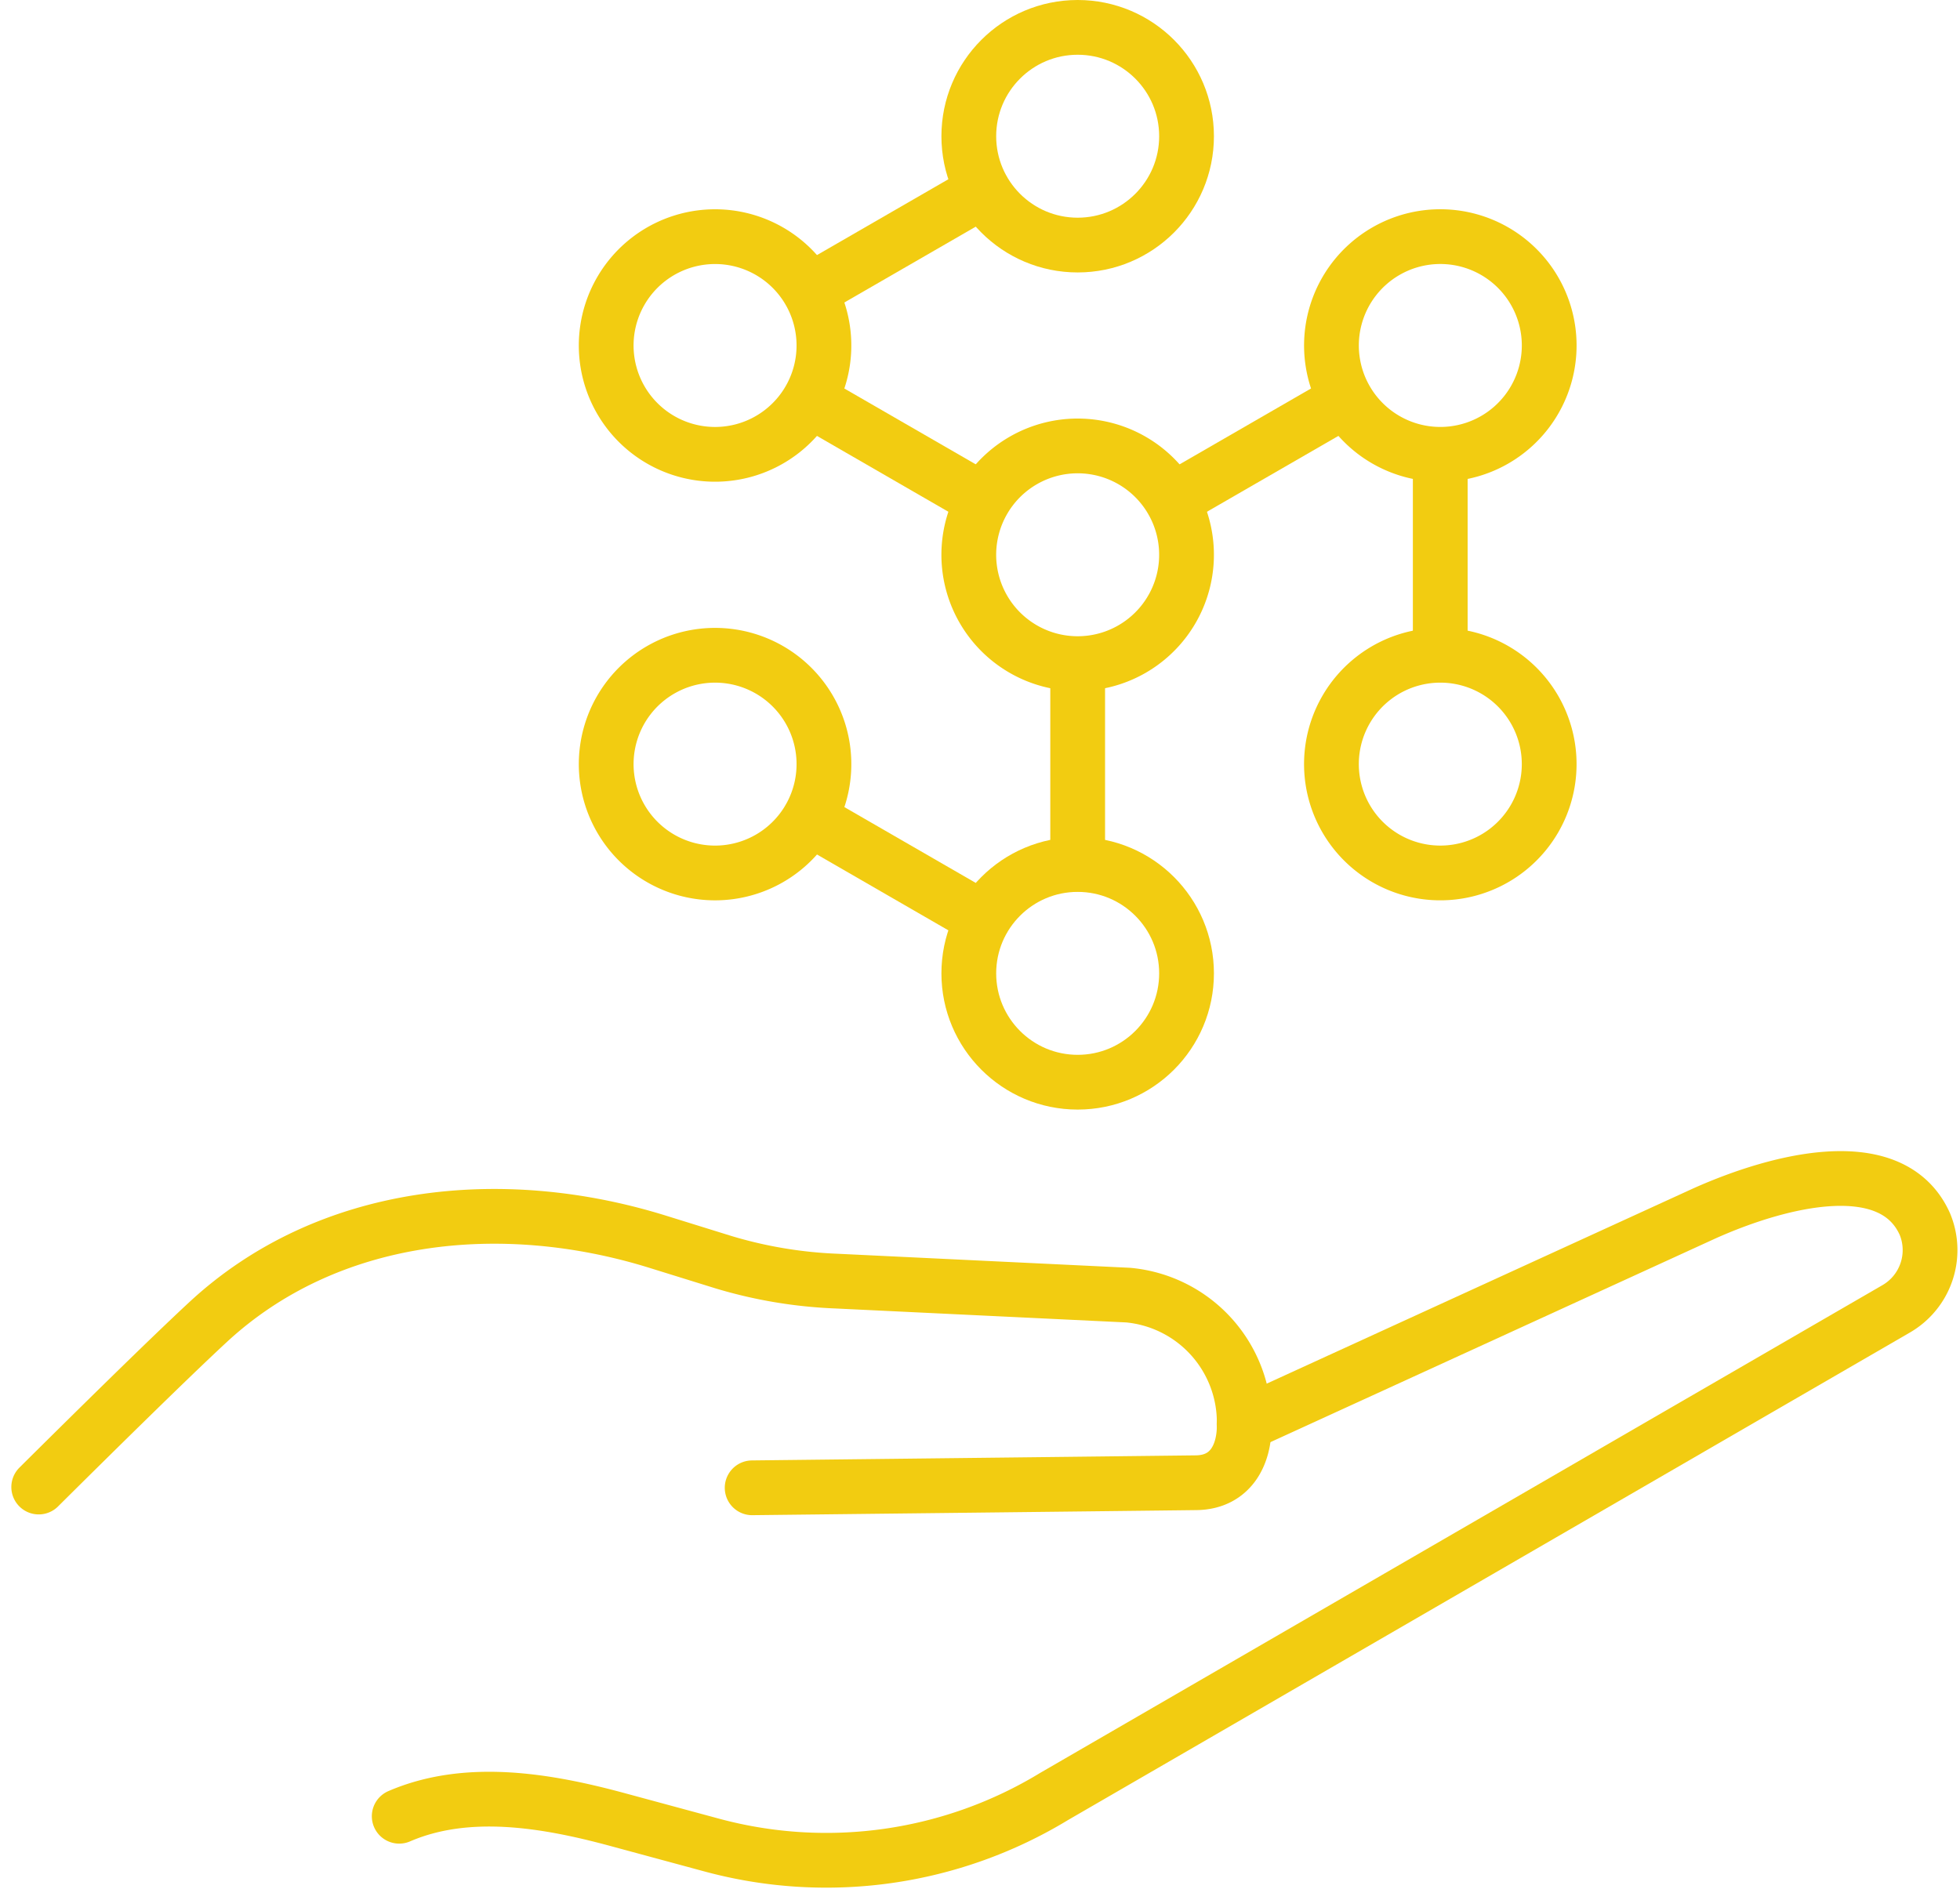 <svg xmlns="http://www.w3.org/2000/svg" width="107.369" height="103.494" viewBox="0 0 107.369 103.494"><g id="Group_20" data-name="Group 20" transform="translate(-1495.466 -1086.841)"><path id="Path_161" data-name="Path 161" d="M63.8,66.99,89.015,55.446c4.183-1.871,10.3-3.39,12.078.586a3.719,3.719,0,0,1-1.572,4.643L53.393,87.393A24.021,24.021,0,0,1,34.6,90.046l-5.146-1.393c-3.972-1.075-8.252-1.764-11.937-.176" transform="translate(1499.818 1097.881)" fill="none" stroke="#f2cc11" stroke-linecap="round" stroke-linejoin="round" stroke-width="3"></path><path id="Path_162" data-name="Path 162" d="M1.1,70.089c2.837-2.818,7.089-7.011,9.252-9.015,6.6-6.136,16.155-7.062,24.629-4.433l3.573,1.11.042.013a24.809,24.809,0,0,0,6.234,1.043l15.947.766a7,7,0,0,1,6.361,7.067c.026,1.674-.739,3.188-2.628,3.213-2.881.036-24.328.278-24.328.278" transform="translate(1496.487 1098.231)" fill="none" stroke="#f2cc11" stroke-linecap="round" stroke-linejoin="round" stroke-width="3"></path><path id="Path_163" data-name="Path 163" d="M52.4,31.295a5.964,5.964,0,1,1,2.183-8.148A5.964,5.964,0,0,1,52.4,31.295Z" transform="translate(1505.082 1091.109)" fill="none" stroke="#f2cc11" stroke-linecap="round" stroke-linejoin="round" stroke-width="3"></path><circle id="Ellipse_4" data-name="Ellipse 4" cx="5.964" cy="5.964" r="5.964" transform="translate(1548.537 1088.341)" fill="none" stroke="#f2cc11" stroke-linecap="round" stroke-linejoin="round" stroke-width="3"></circle><line id="Line_20" data-name="Line 20" x1="9.494" y2="5.481" transform="translate(1559.685 1108.765)" fill="none" stroke="#f2cc11" stroke-linecap="round" stroke-linejoin="round" stroke-width="3"></line><line id="Line_21" data-name="Line 21" y1="10.962" transform="translate(1554.501 1123.225)" fill="none" stroke="#f2cc11" stroke-linecap="round" stroke-linejoin="round" stroke-width="3"></line><line id="Line_22" data-name="Line 22" x2="9.494" y2="5.481" transform="translate(1539.823 1108.765)" fill="none" stroke="#f2cc11" stroke-linecap="round" stroke-linejoin="round" stroke-width="3"></line><line id="Line_23" data-name="Line 23" y1="10.962" transform="translate(1574.363 1111.758)" fill="none" stroke="#f2cc11" stroke-linecap="round" stroke-linejoin="round" stroke-width="3"></line><line id="Line_24" data-name="Line 24" x2="9.494" y2="5.481" transform="translate(1539.823 1131.7)" fill="none" stroke="#f2cc11" stroke-linecap="round" stroke-linejoin="round" stroke-width="3"></line><line id="Line_25" data-name="Line 25" x1="9.494" y2="5.481" transform="translate(1539.823 1097.298)" fill="none" stroke="#f2cc11" stroke-linecap="round" stroke-linejoin="round" stroke-width="3"></line><path id="Path_164" data-name="Path 164" d="M68.912,21.763A5.964,5.964,0,1,1,71.1,13.615,5.964,5.964,0,0,1,68.912,21.763Z" transform="translate(1508.433 1089.175)" fill="none" stroke="#f2cc11" stroke-linecap="round" stroke-linejoin="round" stroke-width="3"></path><path id="Path_165" data-name="Path 165" d="M62.948,40.828A5.964,5.964,0,1,1,71.1,38.644,5.965,5.965,0,0,1,62.948,40.828Z" transform="translate(1508.433 1093.044)" fill="none" stroke="#f2cc11" stroke-linecap="round" stroke-linejoin="round" stroke-width="3"></path><circle id="Ellipse_5" data-name="Ellipse 5" cx="5.964" cy="5.964" r="5.964" transform="translate(1548.537 1134.21)" fill="none" stroke="#f2cc11" stroke-linecap="round" stroke-linejoin="round" stroke-width="3"></circle><path id="Path_166" data-name="Path 166" d="M29.925,30.5a5.964,5.964,0,1,1-2.183,8.148A5.964,5.964,0,0,1,29.925,30.5Z" transform="translate(1501.731 1093.044)" fill="none" stroke="#f2cc11" stroke-linecap="round" stroke-linejoin="round" stroke-width="3"></path><path id="Path_167" data-name="Path 167" d="M35.889,11.432a5.964,5.964,0,1,1-8.148,2.183A5.965,5.965,0,0,1,35.889,11.432Z" transform="translate(1501.731 1089.175)" fill="none" stroke="#f2cc11" stroke-linecap="round" stroke-linejoin="round" stroke-width="3"></path></g></svg>